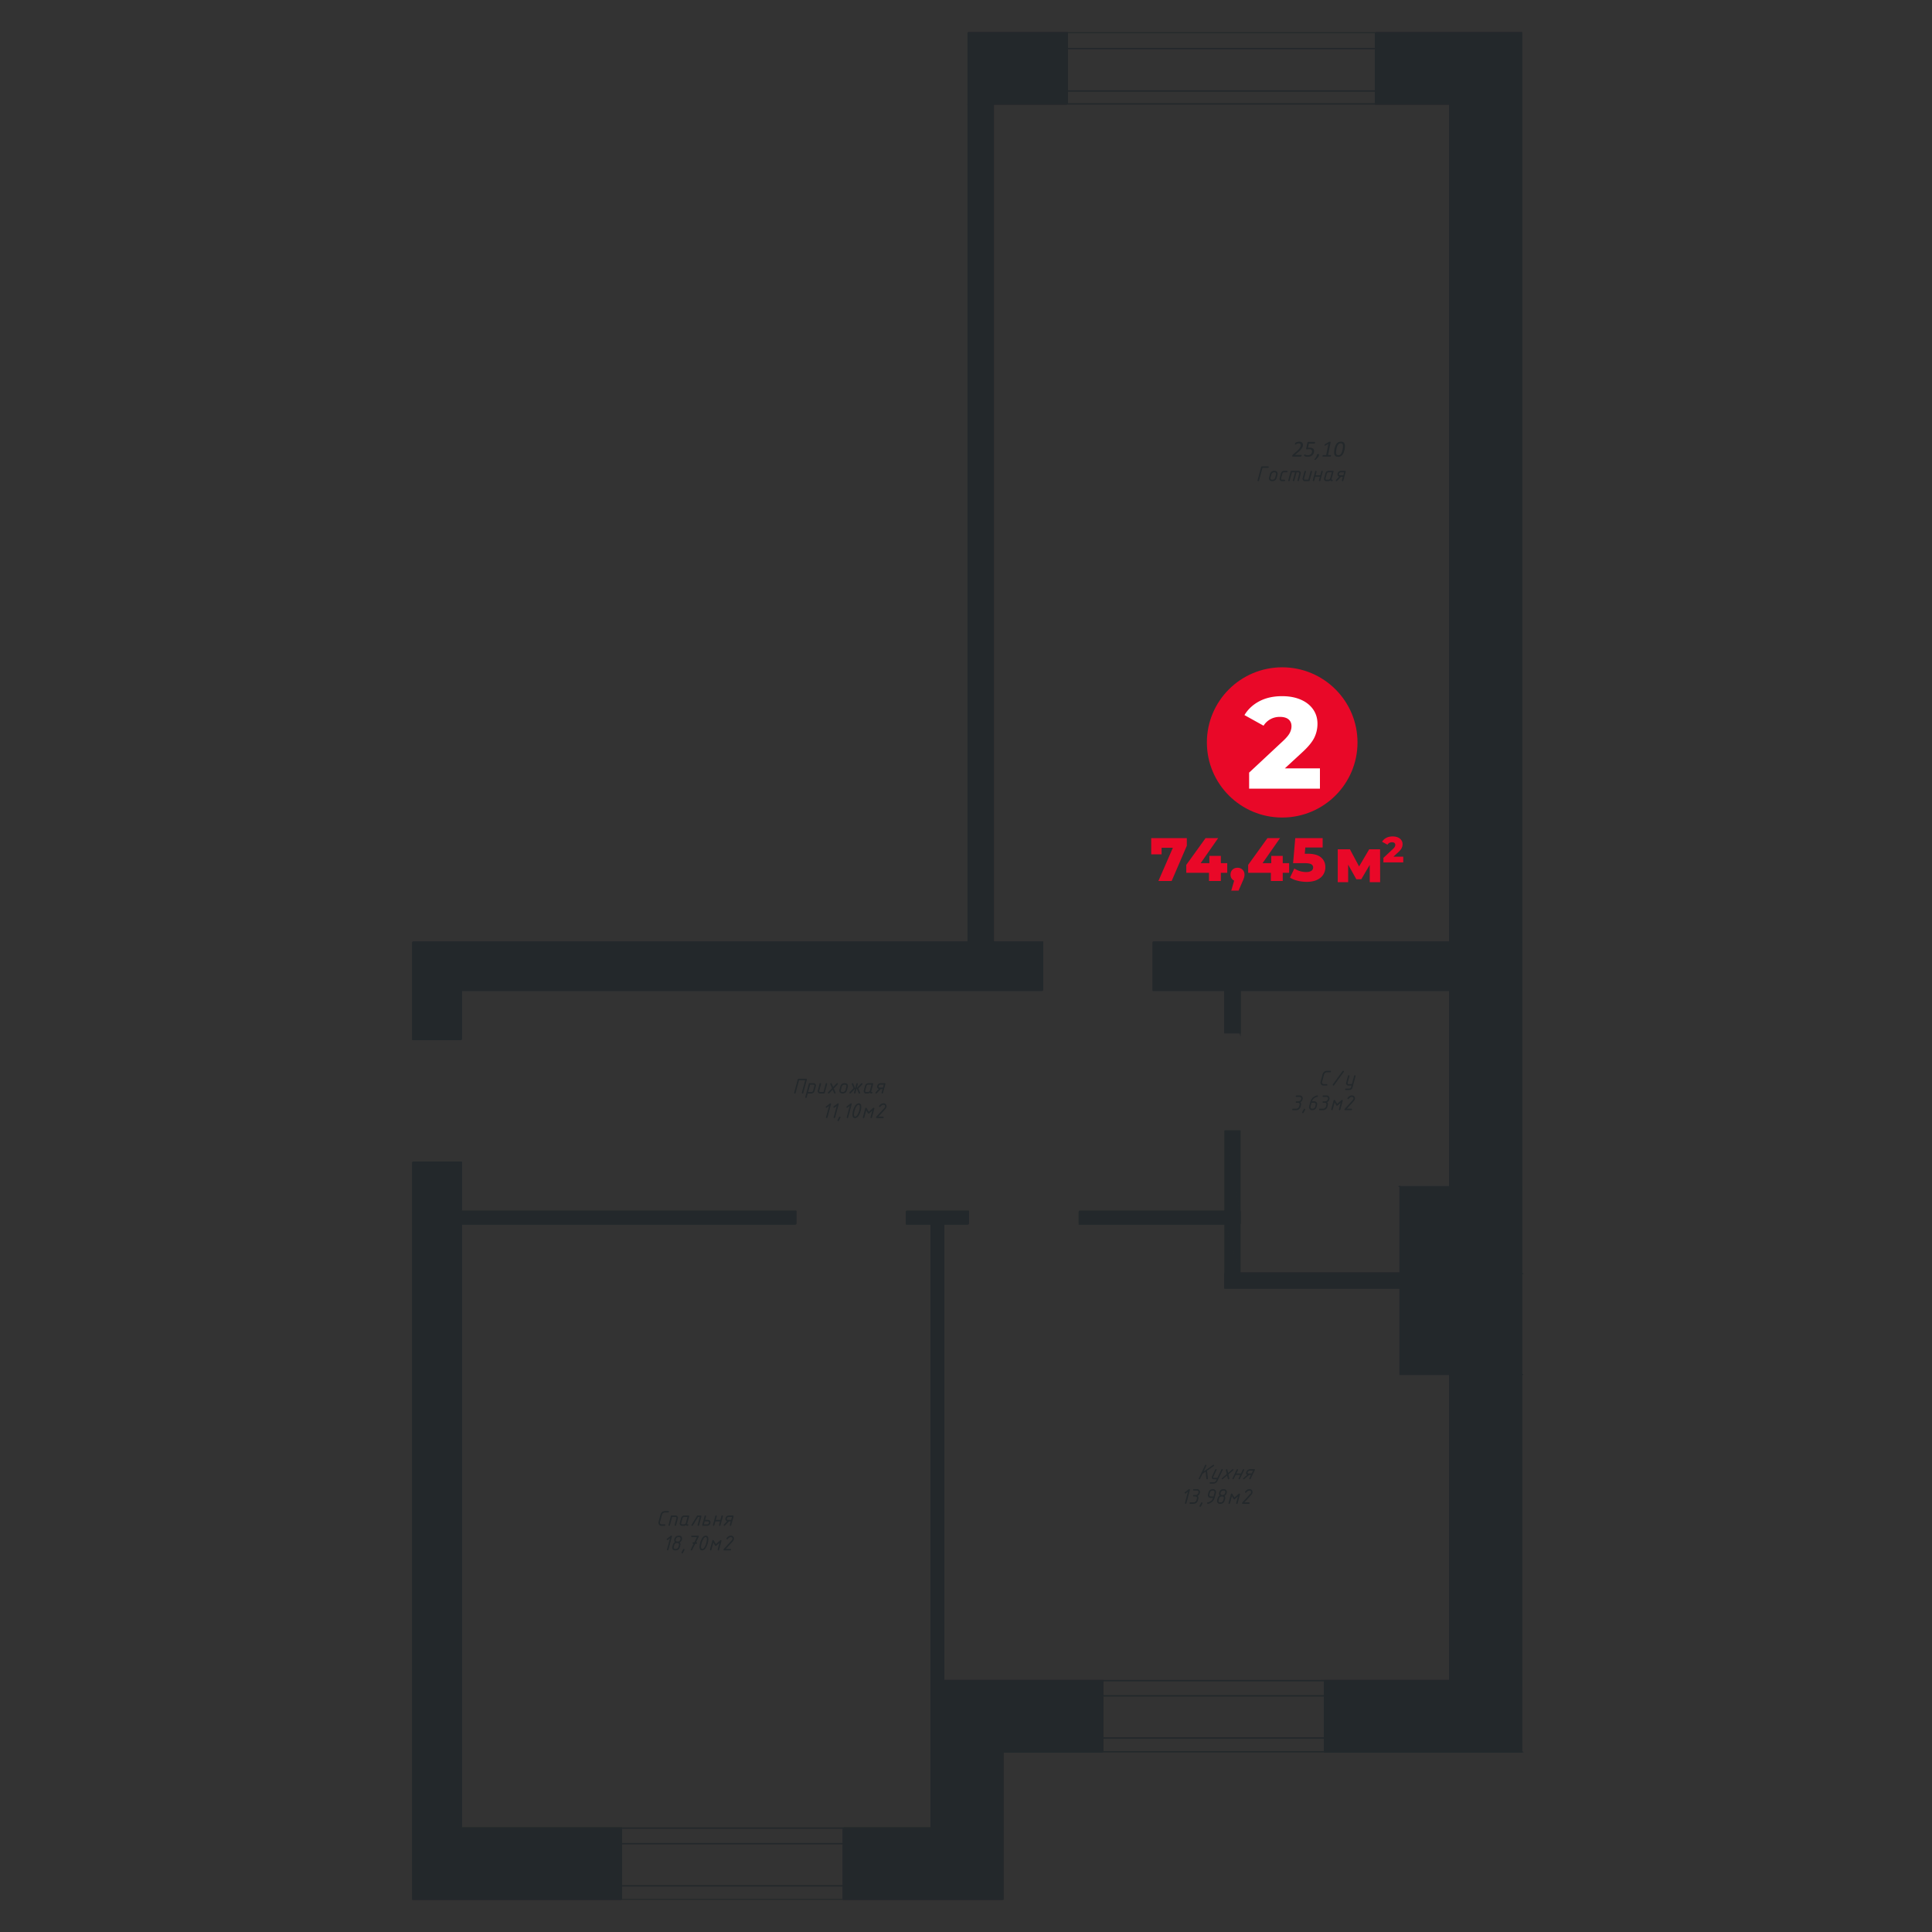 <?xml version="1.0" encoding="UTF-8"?> <svg xmlns="http://www.w3.org/2000/svg" width="300" height="300" fill="none"><rect width="100%" height="100%" fill="#333333" stroke="none"/><g clip-path="url(#a)"><path d="m150.343 5.042 15.356 11.089h-15.356V5.042Zm15.356 0h-15.356l15.356 11.089V5.042Z" fill="#23282B"></path><path d="m150.343 5.042 15.356 11.089M150.343 5.042v11.089h15.356M150.343 5.042h15.356v11.089" stroke="#23282B" stroke-width=".216" stroke-miterlimit="22.926"></path><path d="m150.343 5.04 15.356 11.09M150.343 5.04v11.09h15.356M150.343 5.04h15.356v11.09" stroke="#23282B" stroke-width=".216" stroke-miterlimit="10"></path><path d="m213.595 5.042 22.648 11.089h-22.648V5.042Zm22.648 0h-22.648l22.648 11.089V5.042Z" fill="#23282B"></path><path d="m213.595 5.042 22.648 11.089M213.595 5.042v11.089h22.648M213.595 5.042h22.648v11.089" stroke="#23282B" stroke-width=".216" stroke-miterlimit="22.926"></path><path d="m213.595 5.04 22.648 11.09M213.595 5.04v11.09h22.648M213.595 5.04h22.648v11.09" stroke="#23282B" stroke-width=".216" stroke-miterlimit="10"></path><path d="m150.343 16.132 3.873 130.169h-3.873V16.131Zm3.873 0h-3.873l3.873 130.169V16.131Z" fill="#23282B"></path><path d="m150.343 16.132 3.873 130.169m-3.873-130.17v130.17h3.873m-3.873-130.17h3.873v130.17" stroke="#23282B" stroke-width=".216" stroke-miterlimit="22.926"></path><path d="m150.343 16.132 3.873 130.169m-3.873-130.17v130.17h3.873m-3.873-130.17h3.873v130.17" stroke="#23282B" stroke-width=".216" stroke-miterlimit="10"></path><path d="M225.123 16.132 236.241 146.3h-11.118V16.131Zm11.12 0h-11.118L236.243 146.3V16.131Z" fill="#23282B"></path><path d="M225.123 16.132 236.241 146.3h-11.118V16.131Zm11.12 0h-11.118L236.243 146.3V16.131Z" stroke="#23282B" stroke-width=".216" stroke-miterlimit="22.926"></path><path d="M225.123 16.132 236.241 146.3h-11.118V16.131Zm11.12 0h-11.118L236.243 146.3V16.131Z" stroke="#23282B" stroke-width=".216" stroke-miterlimit="10"></path><path d="m179.097 146.301 57.144 7.454h-57.144v-7.454Zm57.146 0h-57.146l57.144 7.454v-7.454h.002Z" fill="#23282B"></path><path d="m179.097 146.301 57.144 7.454m-57.144-7.454v7.454h57.144m-57.144-7.454h57.146-.002v7.454" stroke="#23282B" stroke-width=".216" stroke-miterlimit="22.926"></path><path d="m179.097 146.301 57.146 7.454m-57.146-7.454v7.454h57.146m-57.146-7.454h57.146v7.454" stroke="#23282B" stroke-width=".216" stroke-miterlimit="10"></path><path d="m64.126 146.301 97.747 7.454H64.126v-7.454Zm97.747 0H64.126l97.747 7.454v-7.454Z" fill="#23282B"></path><path d="m64.126 146.301 97.747 7.454m-97.747-7.454v7.454h97.747m-97.747-7.454h97.747v7.454" stroke="#23282B" stroke-width=".216" stroke-miterlimit="22.926"></path><path d="m64.126 146.301 97.747 7.454m-97.747-7.454v7.454h97.747m-97.747-7.454h97.747v7.454" stroke="#23282B" stroke-width=".216" stroke-miterlimit="10"></path><path d="m190.218 153.755 2.324 6.59h-2.324v-6.59Zm2.322 0h-2.324l2.324 6.59v-6.59Z" fill="#23282B"></path><path d="m190.218 153.755 2.324 6.59h-2.324v-6.59Zm2.322 0h-2.324l2.324 6.59v-6.59Z" stroke="#23282B" stroke-width=".216" stroke-miterlimit="22.926"></path><path d="m190.218 153.755 2.324 6.59m-2.324-6.59v6.59h2.324m-2.324-6.59h2.324v6.59" stroke="#23282B" stroke-width=".216" stroke-miterlimit="10"></path><path d="m64.126 153.755 7.473 7.635h-7.473v-7.635Zm7.473 0h-7.473l7.473 7.635v-7.635Z" fill="#23282B"></path><path d="m64.126 153.755 7.473 7.635m-7.473-7.635v7.635h7.473m-7.473-7.635h7.473v7.635" stroke="#23282B" stroke-width=".216" stroke-miterlimit="22.926"></path><path d="m64.126 153.755 7.473 7.635m-7.473-7.635v7.635h7.473m-7.473-7.635h7.473v7.635" stroke="#23282B" stroke-width=".216" stroke-miterlimit="10"></path><path d="m225.123 153.755 11.118 30.542h-11.118v-30.542Zm11.12 0h-11.118l11.118 30.542v-30.542Z" fill="#23282B"></path><path d="m225.123 153.755 11.118 30.542h-11.118v-30.542Zm11.12 0h-11.118l11.118 30.542v-30.542Z" stroke="#23282B" stroke-width=".216" stroke-miterlimit="22.926"></path><path d="m225.123 153.755 11.118 30.542h-11.118v-30.542Zm11.12 0h-11.118l11.118 30.542v-30.542Z" stroke="#23282B" stroke-width=".216" stroke-miterlimit="10"></path><path d="m190.218 175.616 2.324 12.499h-2.324v-12.499Zm2.322 0h-2.324l2.324 12.499v-12.499ZM64.126 180.479l7.473 7.635h-7.473v-7.635Zm7.473 0h-7.473l7.473 7.635v-7.635Z" fill="#23282B"></path><path d="m64.126 180.479 7.473 7.635m-7.473-7.635v7.635h7.473m-7.473-7.635h7.473v7.635" stroke="#23282B" stroke-width=".216" stroke-miterlimit="22.926"></path><path d="m64.126 180.479 7.473 7.635m-7.473-7.635v7.635h7.473m-7.473-7.635h7.473v7.635" stroke="#23282B" stroke-width=".216" stroke-miterlimit="10"></path><path d="m140.773 188.115 9.57 1.909h-9.57v-1.909Zm9.57 0h-9.57l9.57 1.909v-1.909Z" fill="#23282B"></path><path d="m140.773 188.115 9.57 1.909m-9.57-1.909v1.909h9.57m-9.57-1.909h9.57v1.909" stroke="#23282B" stroke-width=".216" stroke-miterlimit="22.926"></path><path d="m140.773 188.115 9.57 1.909m-9.57-1.909v1.909h9.57m-9.57-1.909h9.57v1.909" stroke="#23282B" stroke-width=".216" stroke-miterlimit="10"></path><path d="m167.614 188.115 24.926 1.909h-24.926v-1.909Zm24.926 0h-24.926l24.926 1.909v-1.909Z" fill="#23282B"></path><path d="m167.614 188.115 24.926 1.909m-24.926-1.909v1.909h24.926m-24.926-1.909h24.926v1.909" stroke="#23282B" stroke-width=".216" stroke-miterlimit="22.926"></path><path d="m167.614 188.115 24.926 1.909m-24.926-1.909v1.909h24.926m-24.926-1.909h24.928-.002v1.909" stroke="#23282B" stroke-width=".216" stroke-miterlimit="10"></path><path d="m64.126 188.115 59.423 1.909H64.126v-1.909Zm59.423 0H64.126l59.423 1.909v-1.909Z" fill="#23282B"></path><path d="m64.126 188.115 59.423 1.909m-59.423-1.909v1.909h59.423m-59.423-1.909h59.423v1.909" stroke="#23282B" stroke-width=".216" stroke-miterlimit="22.926"></path><path d="m64.126 188.115 59.423 1.909m-59.423-1.909v1.909h59.423m-59.423-1.909h59.423v1.909" stroke="#23282B" stroke-width=".216" stroke-miterlimit="10"></path><path d="m217.421 184.297 18.82 13.407h-18.82v-13.407Zm18.822 0h-18.82l18.82 13.407v-13.407Z" fill="#23282B"></path><path d="m217.421 184.297 18.82 13.407h-18.82v-13.407Zm18.822 0h-18.82l18.82 13.407v-13.407Z" stroke="#23282B" stroke-width=".216" stroke-miterlimit="22.926"></path><path d="m217.421 184.297 18.82 13.407h-18.82v-13.407Zm18.822 0h-18.82l18.82 13.407v-13.407Z" stroke="#23282B" stroke-width=".216" stroke-miterlimit="10"></path><path d="m190.218 190.024 2.324 7.682h-2.324v-7.682Zm2.322 0h-2.324l2.324 7.682v-7.682Z" fill="#23282B"></path><path d="m190.218 197.704 46.025 2.272h-46.025v-2.272Zm46.025 0h-46.025l46.025 2.272v-2.272Z" fill="#23282B"></path><path d="m190.218 197.704 46.025 2.272m-46.025-2.272v2.272h46.025m-46.025-2.272h46.025v2.272" stroke="#23282B" stroke-width=".216" stroke-miterlimit="22.926"></path><path d="m190.218 197.704 46.025 2.272m-46.025-2.272v2.272h46.025m-46.025-2.272h46.025v2.272" stroke="#23282B" stroke-width=".216" stroke-miterlimit="10"></path><path d="m217.421 199.978 18.82 13.407h-18.82v-13.407Zm18.822 0h-18.82l18.82 13.407v-13.407Z" fill="#23282B"></path><path d="m217.421 199.978 18.82 13.407h-18.82v-13.407Zm18.822 0h-18.82l18.82 13.407v-13.407Z" stroke="#23282B" stroke-width=".216" stroke-miterlimit="22.926"></path><path d="m217.421 199.978 18.82 13.407h-18.82v-13.407Zm18.822 0h-18.82l18.82 13.407v-13.407Z" stroke="#23282B" stroke-width=".216" stroke-miterlimit="10"></path><path d="m225.123 213.385 11.118 47.586h-11.118v-47.586Zm11.12 0h-11.118l11.118 47.586v-47.586Z" fill="#23282B"></path><path d="m225.123 213.385 11.118 47.586h-11.118v-47.586Zm11.12 0h-11.118l11.118 47.586v-47.586Z" stroke="#23282B" stroke-width=".216" stroke-miterlimit="22.926"></path><path d="m225.123 213.385 11.118 47.586h-11.118v-47.586Zm11.12 0h-11.118l11.118 47.586v-47.586Z" stroke="#23282B" stroke-width=".216" stroke-miterlimit="10"></path><path d="m144.602 190.024 1.914 70.949h-1.914v-70.949Zm1.912 0H144.6l1.914 70.949v-70.949Z" fill="#23282B"></path><path d="m144.602 190.024 1.914 70.949h-1.914v-70.949Zm1.912 0H144.6l1.914 70.949v-70.949Z" stroke="#23282B" stroke-width=".216" stroke-miterlimit="22.926"></path><path d="m144.602 190.022 1.914 70.949m-1.914-70.949v70.949h1.914m-1.914-70.949h1.914v70.949" stroke="#23282B" stroke-width=".216" stroke-miterlimit="10"></path><path d="m205.709 260.971 30.532 11.044h-30.532v-11.044Zm30.534 0h-30.532l30.532 11.044v-11.044Z" fill="#23282B"></path><path d="m205.709 260.971 30.532 11.044h-30.532v-11.044Zm30.534 0h-30.532l30.532 11.044v-11.044Z" stroke="#23282B" stroke-width=".216" stroke-miterlimit="22.926"></path><path d="m205.711 260.971 30.532 11.044m-30.532-11.044v11.044h30.532m-30.532-11.044h30.532v11.044" stroke="#23282B" stroke-width=".216" stroke-miterlimit="10"></path><path d="m144.602 260.971 26.612 11.044h-26.612v-11.044Zm26.612 0h-26.612l26.612 11.044v-11.044Z" fill="#23282B"></path><path d="m144.602 260.971 26.612 11.044m-26.612-11.044v11.044h26.612m-26.612-11.044h26.612v11.044" stroke="#23282B" stroke-width=".216" stroke-miterlimit="22.926"></path><path d="m144.602 260.971 26.612 11.044m-26.612-11.044v11.044h26.612m-26.612-11.044h26.612v11.044" stroke="#23282B" stroke-width=".216" stroke-miterlimit="10"></path><path d="m144.602 272.016 11.118 11.862h-11.118v-11.862Zm11.118 0h-11.118l11.118 11.862v-11.862Z" fill="#23282B"></path><path d="m144.602 272.016 11.118 11.862m-11.118-11.862v11.862h11.118m-11.118-11.862h11.118v11.862" stroke="#23282B" stroke-width=".216" stroke-miterlimit="22.926"></path><path d="m144.602 272.016 11.118 11.862m-11.118-11.862v11.862h11.118m-11.118-11.862h11.118v11.862" stroke="#23282B" stroke-width=".216" stroke-miterlimit="10"></path><path d="m64.126 190.024 7.473 93.856h-7.473v-93.856Zm7.473 0h-7.473l7.473 93.856v-93.856Z" fill="#23282B"></path><path d="m64.126 190.024 7.473 93.856m-7.473-93.856v93.856h7.473m-7.473-93.856h7.473v93.856" stroke="#23282B" stroke-width=".216" stroke-miterlimit="22.926"></path><path d="m64.126 190.022 7.473 93.856m-7.473-93.856v93.856h7.473m-7.473-93.856h7.473v93.856" stroke="#23282B" stroke-width=".216" stroke-miterlimit="10"></path><path d="m130.976 283.878 24.744 11.089h-24.744v-11.089Zm24.744 0h-24.744l24.744 11.089v-11.089Z" fill="#23282B"></path><path d="m130.976 283.878 24.744 11.089m-24.744-11.089v11.089h24.744m-24.744-11.089h24.744v11.089" stroke="#23282B" stroke-width=".216" stroke-miterlimit="22.926"></path><path d="m130.976 283.878 24.744 11.089m-24.744-11.089v11.089h24.744m-24.744-11.089h24.744v11.089" stroke="#23282B" stroke-width=".216" stroke-miterlimit="10"></path><path d="m64.126 283.878 32.355 11.089H64.126v-11.089Zm32.353 0H64.126l32.355 11.089v-11.089h-.002Z" fill="#23282B"></path><path d="m64.126 283.878 32.355 11.089m-32.355-11.089v11.089H96.48m-32.355-11.089H96.48v11.089" stroke="#23282B" stroke-width=".216" stroke-miterlimit="22.926"></path><path d="m64.126 283.878 32.355 11.089m-32.355-11.089v11.089H96.48m-32.355-11.089H96.48v11.089" stroke="#23282B" stroke-width=".216" stroke-miterlimit="10"></path><path d="M193.884 228.803h.475l.217-.449h-.478c-.154 0-.27.075-.348.225a.307.307 0 0 0-.027.081c-.019.095.035.143.161.143Zm.091.224-.757.64a.133.133 0 0 1-.088.035c-.076 0-.107-.037-.095-.11a.131.131 0 0 1 .05-.081l.588-.5a.262.262 0 0 1-.161-.129.311.311 0 0 1-.027-.212.514.514 0 0 1 .029-.093.842.842 0 0 1 .275-.347.745.745 0 0 1 .416-.102h.564c.031 0 .054.012.074.033a.084.084 0 0 1 .019.077.182.182 0 0 1-.012.035l-.643 1.346c-.028.056-.07.083-.126.083-.077 0-.106-.037-.093-.11a.108.108 0 0 1 .01-.033l.253-.532h-.276Zm-1.389 0h-.713l-.283.59c-.027.056-.069.083-.127.083a.097.097 0 0 1-.074-.033.09.09 0 0 1-.021-.075.182.182 0 0 1 .012-.035l.642-1.346c.027-.056.067-.083.125-.083.031 0 .056.012.076.033a.087.087 0 0 1 .019.079.117.117 0 0 1-.01.033l-.253.532h.715l.283-.59c.027-.056.067-.083.125-.083.078 0 .109.037.093.11a.17.17 0 0 1-.009.033l-.642 1.346c-.027.056-.07.083-.128.083a.093.093 0 0 1-.073-.033.081.081 0 0 1-.022-.075.182.182 0 0 1 .012-.035l.253-.534Zm-1.837-.087.139.604c.004.013.002.029 0 .048-.015.073-.059.11-.135.11-.05 0-.081-.023-.093-.068l-.118-.517-.651.55a.14.14 0 0 1-.093.035c-.075 0-.106-.039-.091-.114a.13.13 0 0 1 .046-.075l.735-.621-.139-.606a.082.082 0 0 1 0-.044.142.142 0 0 1 .137-.112c.051 0 .08.023.091.068l.12.518.654-.551a.144.144 0 0 1 .087-.037c.077 0 .108.037.094.11a.131.131 0 0 1-.048.081l-.735.621Zm-1.926.989.109-.227h-.476a.286.286 0 0 1-.236-.106.29.29 0 0 1-.056-.253.37.37 0 0 1 .031-.092l.497-1.042c.027-.056.068-.083.126-.083.077 0 .108.037.092.11a.11.11 0 0 1-.009.033l-.468.982a.36.36 0 0 0-.029.081c-.02.094.033.142.156.142h.478l.605-1.265c.027-.056.068-.083.128-.083.077 0 .108.037.093.11a.108.108 0 0 1-.01.033l-.791 1.655c-.1.21-.232.345-.394.403a.86.86 0 0 1-.294.046h-.449c-.077 0-.106-.037-.093-.112.016-.075.062-.112.138-.112h.504a.353.353 0 0 0 .348-.22Zm-1.62-1.4-.487.338-.36.752c-.027.056-.069.083-.126.083a.095.095 0 0 1-.073-.033.082.082 0 0 1-.019-.075.17.17 0 0 1 .011-.035l.967-2.021c.027-.056.068-.083.126-.083.077 0 .106.037.093.11a.117.117 0 0 1-.01.033l-.427.895 1.456-1.013a.142.142 0 0 1 .079-.027c.077 0 .108.037.093.112a.14.14 0 0 1-.06.087l-1.035.719.13 1.184c.002.012 0 .023-.002.037-.016.073-.06.11-.137.11-.057 0-.089-.027-.093-.081l-.126-1.092ZM189.985 231.455c-.237 0-.386.114-.446.343a.485.485 0 0 0-.02.13c0 .142.095.216.283.216.239 0 .39-.114.448-.344a.478.478 0 0 0 .02-.129c.002-.145-.093-.216-.285-.216Zm-.239.918c-.238 0-.389.114-.451.343l-.062.23a.474.474 0 0 0-.019.129c0 .143.095.216.286.216.236 0 .385-.114.449-.343l.062-.23a.469.469 0 0 0 .019-.129c-.002-.145-.097-.216-.284-.216Zm.4-.083a.418.418 0 0 1 .116.303.497.497 0 0 1-.016.125l-.061.23c-.057.206-.144.353-.262.441-.116.089-.28.132-.489.132a.452.452 0 0 1-.328-.128.43.43 0 0 1-.13-.32c0-.044.006-.087.016-.125l.061-.23c.068-.247.182-.409.345-.488a.427.427 0 0 1-.115-.304.47.47 0 0 1 .016-.126c.058-.204.145-.351.259-.439.114-.089.278-.133.487-.133.132 0 .242.042.329.125.087.083.13.191.13.324a.474.474 0 0 1-.016.125c-.066.241-.182.405-.342.488Zm-1.762-1.064c.118 0 .223.05.314.15.09.1.137.208.137.328a.357.357 0 0 1-.012.092l-.185.693c-.149.557-.499.9-1.048 1.028a.18.18 0 0 1-.029.004.115.115 0 0 1-.082-.035.11.11 0 0 1-.034-.079c0-.066.025-.102.077-.108a.986.986 0 0 0 .392-.143.975.975 0 0 0 .443-.552h-.342a.453.453 0 0 1-.329-.127.43.43 0 0 1-.129-.32c0-.044.006-.087.015-.125l.062-.23c.037-.137.087-.247.149-.332.124-.163.323-.244.601-.244Zm-.06.229c-.237 0-.388.114-.45.343l-.062.23a.438.438 0 0 0-.019.129c0 .143.094.216.286.216h.358l.152-.573a.31.31 0 0 0 .014-.085.242.242 0 0 0-.079-.187.291.291 0 0 0-.2-.073Zm-1.817 1.898a.103.103 0 0 1 .098-.062c.031 0 .058.012.084.035.023.023.034.05.034.083a.105.105 0 0 1-.013.054l-.242.459a.106.106 0 0 1-.097.059c-.079 0-.119-.036-.119-.113a.1.1 0 0 1 .013-.054l.242-.461Zm-.553-1.069c.095.043.143.143.143.301a.517.517 0 0 1-.017.131l-.062.23c-.068.254-.203.424-.404.509a.891.891 0 0 1-.347.064h-.444c-.078 0-.114-.039-.114-.114 0-.077.038-.114.114-.114h.504a.46.46 0 0 0 .283-.1.448.448 0 0 0 .17-.245l.062-.23a.493.493 0 0 0 .019-.131c0-.143-.095-.214-.284-.214h-.207c-.077 0-.114-.038-.114-.114 0-.077.038-.113.114-.113h.271a.46.46 0 0 0 .357-.17.411.411 0 0 0 .107-.276c0-.162-.093-.241-.279-.241h-.446c-.078 0-.115-.039-.115-.114 0-.077.039-.114.115-.114h.508c.178 0 .311.08.395.24a.47.47 0 0 1 .044.333c-.068.247-.191.409-.373.482Zm-1.491-.646-.329.253a.118.118 0 0 1-.162-.019.104.104 0 0 1-.021-.087.113.113 0 0 1 .044-.077l.6-.457a.111.111 0 0 1 .067-.025c.078 0 .114.038.114.113a.134.134 0 0 1-.004.033l-.555 2.062c-.015.056-.052.085-.11.085a.111.111 0 0 1-.081-.035.106.106 0 0 1-.035-.077c0-.01.002-.021.006-.035l.466-1.734ZM192.226 232.367l-.483.428a.125.125 0 0 1-.085.037c-.043 0-.074-.019-.097-.058l-.272-.457-.302 1.117c-.015.056-.052.085-.11.085a.111.111 0 0 1-.081-.035.102.102 0 0 1-.029-.112l.369-1.375c.015-.056.052-.085.11-.085.045 0 .077.017.099.054l.342.571.673-.594a.113.113 0 0 1 .077-.029c.078 0 .114.037.114.114a.141.141 0 0 1-.004.033l-.369 1.375c-.015.056-.052.084-.11.084a.11.11 0 0 1-.081-.034.102.102 0 0 1-.029-.112l.268-1.007ZM193.522 231.758a.104.104 0 0 1-.085.042.11.11 0 0 1-.081-.034.114.114 0 0 1-.035-.079c0-.027.01-.053.027-.076a1.24 1.24 0 0 1 .296-.281.749.749 0 0 1 .392-.102.43.43 0 0 1 .393.221c.043.07.062.147.062.232 0 .156-.068.31-.205.461l-1.05 1.149h.69c.078 0 .114.039.114.114 0 .077-.038.114-.114.114h-.951c-.077 0-.114-.039-.114-.114 0-.031.01-.056.029-.079l1.232-1.346c.094-.103.141-.201.141-.295 0-.153-.097-.23-.288-.23-.089 0-.194.052-.316.158a1.17 1.17 0 0 0-.137.145ZM208.105 73.8h.476l.126-.46h-.478c-.155 0-.255.078-.304.23a.282.282 0 0 0-.009.083c0 .097.062.147.189.147Zm.138.227-.627.654a.105.105 0 0 1-.081.035c-.076 0-.114-.037-.116-.112a.103.103 0 0 1 .033-.083l.487-.509a.365.365 0 0 1-.249-.444c.044-.165.114-.283.203-.352.09-.07.222-.105.394-.105h.565c.031 0 .058.012.081.033a.105.105 0 0 1 .029.114l-.371 1.375c-.016.056-.053.085-.111.085-.077 0-.114-.039-.114-.114 0-.013.002-.025.004-.033l.147-.542h-.274v-.002Zm-2.288.689a.349.349 0 0 1-.257-.106.344.344 0 0 1-.106-.255c0-.035.003-.067.011-.096l.186-.689c.044-.165.114-.283.209-.354.091-.07.222-.105.39-.105h.596c.033 0 .058.012.075.033.018.021.021.05.014.081l-.31 1.148a.083.083 0 0 0-.005.03c0 .056.03.083.092.083.078 0 .107.039.089.114-.019.077-.067.114-.149.114-.125 0-.205-.044-.237-.131-.068.087-.188.13-.36.13h-.238v.003Zm.062-.23h.238c.06 0 .122-.023.183-.071a.309.309 0 0 0 .118-.158l.246-.918h-.476c-.16 0-.261.077-.301.23l-.184.688a.328.328 0 0 0-.012.08c0 .101.062.15.188.15Zm-1.069-.459h-.714l-.162.604c-.016.056-.052.085-.112.085a.115.115 0 0 1-.082-.035.106.106 0 0 1-.034-.077c0-.01.002-.021.005-.035l.37-1.375c.015-.056.052-.085.11-.085.031 0 .058.012.081.033a.106.106 0 0 1 .035.081.134.134 0 0 1-.004.033l-.147.542h.716l.162-.604c.015-.056.052-.085.11-.085.078 0 .114.037.114.114a.134.134 0 0 1-.004.033l-.369 1.375c-.015.056-.052.085-.11.085a.11.11 0 0 1-.081-.035.103.103 0 0 1-.029-.112l.145-.542Zm-1.441-.83c.016-.057.052-.086.11-.086.078 0 .114.037.114.114a.142.142 0 0 1-.003.033l-.364 1.344c-.021.077-.071.114-.149.114h-.593a.353.353 0 0 1-.258-.108.37.37 0 0 1-.094-.351l.286-1.06c.015-.057.052-.086.11-.086.077 0 .114.037.114.114a.134.134 0 0 1-.004.033l-.269 1a.378.378 0 0 0-.011.084c0 .098.062.146.186.146h.477l.348-1.292Zm-3.097.001c.015-.058.052-.087.112-.087h1.102a.34.34 0 0 1 .317.183.368.368 0 0 1 .046.184c0 .03-.004.062-.011.092l-.286 1.061c-.016.056-.053.085-.111.085a.11.11 0 0 1-.081-.035.107.107 0 0 1-.035-.077c0-.01.002-.021.006-.035l.269-1a.333.333 0 0 0 .012-.085c0-.097-.062-.145-.186-.145h-.238l-.348 1.29c-.015.056-.052.085-.11.085a.11.11 0 0 1-.081-.035.103.103 0 0 1-.029-.112l.332-1.23h-.477l-.348 1.29c-.016.056-.053.085-.111.085a.11.11 0 0 1-.081-.035.107.107 0 0 1-.035-.077c0-.01.002-.021.006-.035l.366-1.367Zm-.971 1.518h-.389a.353.353 0 0 1-.257-.108.353.353 0 0 1-.106-.257c0-.032.004-.063.011-.094l.186-.689c.044-.165.114-.283.209-.355.091-.069.222-.104.39-.104h.327c.077 0 .114.039.114.114 0 .077-.038.114-.114.114h-.389c-.16 0-.261.077-.301.23l-.184.688a.286.286 0 0 0-.013.073c0 .104.061.156.187.156h.327c.077 0 .114.039.114.114 0 .075-.037.118-.112.118Zm-1.425-.573.122-.459a.496.496 0 0 0 .019-.13c0-.142-.095-.215-.282-.215-.238 0-.389.114-.451.343l-.124.46a.496.496 0 0 0-.019.128c0 .143.095.216.282.216.24 0 .391-.113.453-.343Zm-.952 0 .122-.459c.054-.204.14-.35.256-.44.116-.088.28-.133.495-.133.127 0 .235.043.322.13a.433.433 0 0 1 .132.318.513.513 0 0 1-.016.125l-.121.46a1.005 1.005 0 0 1-.151.329c-.12.162-.319.243-.6.243a.442.442 0 0 1-.454-.447.46.46 0 0 1 .015-.126Zm-1.03-1.49-.534 1.978c-.015.056-.052.085-.11.085a.11.11 0 0 1-.081-.035.107.107 0 0 1-.035-.077c0-.01.002-.021.006-.035l.547-2.032c.019-.078.07-.114.151-.114h.918c.078 0 .114.038.114.114 0 .077-.038.113-.114.113h-.862v.002ZM136.626 168.88h.476l.125-.459h-.477c-.155 0-.256.077-.304.229a.255.255 0 0 0-.01.083c0 .099.062.147.19.147Zm.137.229-.626.654a.109.109 0 0 1-.082.035c-.075 0-.114-.037-.116-.112a.106.106 0 0 1 .033-.083l.488-.509a.352.352 0 0 1-.188-.131.372.372 0 0 1-.062-.313c.045-.165.114-.283.203-.352.091-.07.223-.107.395-.107h.564c.031 0 .058.012.081.033a.103.103 0 0 1 .031.114l-.371 1.375c-.015.056-.052.085-.11.085-.077 0-.114-.039-.114-.114 0-.013.002-.025.004-.033l.147-.542h-.277Zm-2.287.689a.349.349 0 0 1-.257-.106.366.366 0 0 1-.095-.351l.185-.689c.045-.165.114-.283.209-.354.091-.07.223-.105.391-.105h.595c.033 0 .058.012.076.033.017.021.021.05.013.081l-.309 1.148a.08.08 0 0 0-.006.03c0 .056.031.083.093.083.077 0 .106.039.089.114-.019.077-.068.114-.149.114-.126 0-.205-.044-.238-.131-.068.087-.187.131-.359.131h-.238v.002Zm.062-.23h.237c.06 0 .122-.023.184-.071a.307.307 0 0 0 .118-.158l.246-.918h-.476c-.161 0-.261.077-.302.229l-.183.689a.33.33 0 0 0-.012.081c0 .1.062.148.188.148Zm-1.514-.57-.192.715c-.015.056-.052.085-.11.085a.111.111 0 0 1-.081-.035.102.102 0 0 1-.029-.112l.16-.596-.679.708a.113.113 0 0 1-.083.035.118.118 0 0 1-.081-.033.104.104 0 0 1-.035-.079c0-.031.012-.058.033-.081l.607-.634-.261-.618a.123.123 0 0 1-.009-.044c0-.077.036-.114.114-.114.05 0 .087.023.106.07l.308.725.189-.71c.015-.056.052-.085.11-.085.078 0 .114.037.114.114 0 .014-.002.023-.004.033l-.16.6.683-.71a.11.11 0 0 1 .085-.035c.075 0 .114.037.114.112 0 .033-.012.06-.033.083l-.607.634.261.618a.128.128 0 0 1 .009.044c0 .077-.038.116-.114.116a.104.104 0 0 1-.104-.07l-.311-.736Zm-1.727.227.122-.459a.497.497 0 0 0 .019-.129c0-.143-.095-.216-.282-.216-.238 0-.389.114-.449.343l-.124.459a.497.497 0 0 0-.019.129c0 .145.095.216.282.216.238 0 .389-.113.451-.343Zm-.951 0 .121-.459c.054-.204.14-.351.256-.44.116-.088.28-.133.495-.133.127 0 .235.043.322.13a.43.43 0 0 1 .132.318.563.563 0 0 1-.015.125l-.122.459a1.009 1.009 0 0 1-.151.33c-.12.162-.319.243-.6.243a.441.441 0 0 1-.322-.129.435.435 0 0 1-.132-.319c0-.044.006-.086.016-.125Zm-.876-.204.261.617a.141.141 0 0 1 .009.048c0 .073-.038.112-.114.112a.106.106 0 0 1-.106-.07l-.222-.526-.54.561a.117.117 0 0 1-.085.035c-.075 0-.114-.039-.114-.116a.11.11 0 0 1 .031-.077l.609-.634-.263-.619a.114.114 0 0 1-.01-.045c0-.031.012-.058.033-.081a.108.108 0 0 1 .081-.035c.051 0 .085.024.105.07l.224.53.541-.563a.109.109 0 0 1 .08-.037c.077 0 .116.037.116.112 0 .033-.01.062-.031.083l-.605.635Zm-1.251-.743c.015-.056.052-.085.11-.085.077 0 .114.037.114.114a.134.134 0 0 1-.004.033l-.364 1.344c-.021.077-.071.114-.148.114h-.594a.35.35 0 0 1-.257-.108.349.349 0 0 1-.107-.257c0-.032.004-.063.012-.094l.286-1.061c.016-.056.052-.085.11-.085.078 0 .115.037.115.114a.134.134 0 0 1-.004.033l-.269 1.001a.332.332 0 0 0-.012.083c0 .096.062.146.186.146h.478l.348-1.292Zm-2.421.145-.31 1.147h.478c.16 0 .261-.077.302-.229l.183-.689a.326.326 0 0 0 .012-.083c0-.096-.062-.146-.186-.146h-.479Zm-.201-.143c.015-.058.052-.087.112-.087h.626c.101 0 .188.035.257.106a.353.353 0 0 1 .107.259.361.361 0 0 1-.012.094l-.185.689c-.045.164-.115.281-.209.353a.646.646 0 0 1-.393.106h-.475l-.163.603c-.015.056-.052.085-.11.085a.11.11 0 0 1-.081-.034.106.106 0 0 1-.035-.078c0-.009.002-.021.006-.034l.555-2.062Zm-.567-.546h-.953l-.534 1.979c-.015.056-.052.085-.11.085a.111.111 0 0 1-.081-.035.106.106 0 0 1-.035-.077c0-.01.002-.021.006-.035l.555-2.061c.015-.056.052-.085.11-.085h1.189c.077 0 .114.038.114.114a.125.125 0 0 1-.004.032l-.553 2.062c-.015.056-.052.085-.11.085a.111.111 0 0 1-.081-.035.106.106 0 0 1-.035-.077c0-.01.002-.021.006-.035l.516-1.917ZM133.447 173.033c-.182.389-.416.584-.7.584-.249 0-.375-.185-.375-.555 0-.353.097-.737.29-1.152.182-.389.416-.586.7-.586.249 0 .375.185.375.558.002.354-.095.738-.29 1.151Zm-.035-.563c.064-.237.097-.434.097-.588 0-.22-.068-.33-.205-.33-.149 0-.304.175-.462.526a2.581 2.581 0 0 0-.143.392 2.362 2.362 0 0 0-.097.588c0 .22.068.33.205.33.149 0 .304-.176.46-.527.066-.144.114-.274.145-.391Zm-1.467-.735-.329.253a.118.118 0 0 1-.085.023.115.115 0 0 1-.077-.043.102.102 0 0 1-.022-.086.123.123 0 0 1 .045-.078l.599-.457a.121.121 0 0 1 .068-.025c.077 0 .114.039.114.114a.134.134 0 0 1-.004.033l-.555 2.061c-.015.056-.052.085-.11.085a.11.11 0 0 1-.081-.034.11.11 0 0 1-.035-.078c0-.009.002-.021.006-.034l.466-1.734Zm-1.648 1.714a.103.103 0 0 1 .099-.061.118.118 0 0 1 .118.117c0 .02-.004.037-.014.054l-.241.459a.108.108 0 0 1-.099.06c-.079 0-.12-.038-.12-.114 0-.019.004-.036.014-.054l.243-.461Zm-.375-1.714-.329.253a.117.117 0 0 1-.162-.02.102.102 0 0 1-.021-.086.122.122 0 0 1 .044-.078l.6-.457a.118.118 0 0 1 .067-.025c.078 0 .114.039.114.114 0 .014-.002.025-.003.033l-.555 2.061c-.016.056-.053.085-.111.085a.11.11 0 0 1-.081-.034.11.11 0 0 1-.035-.078c0-.009.002-.021.006-.034l.466-1.734Zm-1.191 0-.329.253a.118.118 0 0 1-.085.023.115.115 0 0 1-.077-.043.102.102 0 0 1-.021-.086.122.122 0 0 1 .044-.078l.6-.457a.118.118 0 0 1 .067-.025c.078 0 .114.039.114.114a.134.134 0 0 1-.004.033l-.554 2.061c-.016.056-.053.085-.111.085a.11.11 0 0 1-.081-.034.11.11 0 0 1-.035-.078c0-.009.002-.021.006-.034l.466-1.734ZM135.446 172.464l-.483.428a.125.125 0 0 1-.085.037c-.043 0-.074-.02-.097-.058l-.272-.457-.302 1.116c-.016.056-.052.085-.11.085a.11.11 0 0 1-.081-.034.106.106 0 0 1-.035-.078c0-.009.002-.021.006-.034l.369-1.375c.015-.056.052-.085.11-.085.045 0 .077.017.099.054l.342.569.673-.594a.109.109 0 0 1 .077-.029c.077 0 .114.036.114.114a.125.125 0 0 1-.004.032l-.369 1.375c-.015.056-.052.085-.11.085a.11.11 0 0 1-.081-.034.106.106 0 0 1-.035-.078c0-.009.002-.021.006-.034l.268-1.005ZM136.695 171.854a.104.104 0 0 1-.085.042.111.111 0 0 1-.081-.035.11.11 0 0 1-.035-.079c0-.027.01-.052.027-.075.103-.129.202-.224.296-.282a.76.76 0 0 1 .393-.102.43.43 0 0 1 .392.222.428.428 0 0 1 .062.231c0 .157-.067.311-.205.461l-1.05 1.15h.691c.077 0 .114.038.114.114 0 .077-.039.113-.114.113h-.952c-.077 0-.114-.038-.114-.113 0-.031.01-.056.029-.08l1.232-1.346c.095-.102.141-.202.141-.295 0-.152-.097-.229-.288-.229-.089 0-.193.052-.315.158a1.05 1.05 0 0 0-.138.145ZM206.002 168.342c.077 0 .114.038.114.114 0 .077-.039.113-.114.113h-.507c-.164 0-.294-.084-.389-.254a.46.46 0 0 1-.062-.228c0-.031.004-.061.012-.092l.307-1.148c.103-.382.352-.573.751-.573h.443c.077 0 .114.039.114.114 0 .077-.039.114-.114.114h-.505a.457.457 0 0 0-.356.17.44.44 0 0 0-.095.173l-.309 1.148a.334.334 0 0 0-.012.085c0 .077.027.14.08.187a.279.279 0 0 0 .197.071h.445v.006ZM206.943 168.456c0-.027.006-.051.019-.068l1.509-2.063a.104.104 0 0 1 .091-.047c.077 0 .116.039.116.114a.11.11 0 0 1-.024.068l-1.508 2.063a.108.108 0 0 1-.091.046c-.075.002-.112-.036-.112-.113ZM209.797 168.805l.062-.234h-.476a.35.35 0 0 1-.257-.108.351.351 0 0 1-.106-.256c0-.033.004-.064.011-.095l.287-1.06c.015-.056.052-.085.11-.085.077 0 .114.036.114.114a.125.125 0 0 1-.004.032l-.269 1.001a.327.327 0 0 0-.011.083c0 .097.062.147.185.147h.478l.348-1.29c.015-.056.052-.085.11-.085.077 0 .114.036.114.114a.125.125 0 0 1-.004.032l-.454 1.69c-.058.214-.162.351-.311.412a.769.769 0 0 1-.285.047h-.448c-.078 0-.114-.039-.114-.116 0-.077.038-.114.114-.114h.504c.163-.004.261-.079.302-.229ZM206.065 171.154c.095.043.143.143.143.301a.476.476 0 0 1-.017.131l-.062.23c-.068.254-.203.424-.404.509a.89.89 0 0 1-.346.064h-.445c-.077 0-.114-.039-.114-.114 0-.077.039-.114.114-.114h.505c.1 0 .193-.033.282-.1a.448.448 0 0 0 .17-.245l.062-.23a.456.456 0 0 0 .019-.131c0-.142-.094-.214-.284-.214h-.207c-.077 0-.114-.038-.114-.114 0-.077.039-.113.114-.113h.271a.464.464 0 0 0 .358-.17.435.435 0 0 0 .106-.276c0-.162-.093-.241-.278-.241h-.447c-.077 0-.114-.038-.114-.114 0-.077.039-.113.114-.113h.508c.178 0 .312.079.395.239a.458.458 0 0 1 .044.333c-.067.247-.191.409-.373.482Zm-2.355 1.235c-.162 0-.292-.085-.389-.253a.444.444 0 0 1-.05-.318l.186-.693c.067-.256.184-.468.342-.64a1.362 1.362 0 0 1 .735-.393c.077 0 .114.038.114.114 0 .065-.025.1-.077.108a.993.993 0 0 0-.387.144.96.96 0 0 0-.449.552h.342c.132 0 .242.042.329.125.087.083.13.191.13.324a.497.497 0 0 1-.016.125l-.062.23c-.073.268-.203.44-.39.515a.916.916 0 0 1-.358.06Zm.06-.228c.238 0 .389-.114.451-.343l.061-.23a.436.436 0 0 0 .02-.129c0-.143-.095-.216-.286-.216h-.358l-.153.573a.313.313 0 0 0-.013.085.24.24 0 0 0 .079.187c.054.048.12.073.199.073Zm-1.319.062c.022-.043.054-.062.099-.062.031 0 .06.012.083.035a.113.113 0 0 1 .021.137l-.241.459a.109.109 0 0 1-.099.06c-.079 0-.12-.039-.12-.114 0-.02.004-.037.014-.054l.243-.461Zm-.553-1.069c.095.043.143.143.143.301a.476.476 0 0 1-.017.131l-.06.23c-.068.254-.203.424-.404.509a.89.89 0 0 1-.346.064h-.445c-.077 0-.114-.039-.114-.114 0-.077.039-.114.114-.114h.505c.1 0 .193-.033.282-.1a.448.448 0 0 0 .17-.245l.062-.23a.456.456 0 0 0 .019-.131c0-.142-.094-.214-.284-.214h-.207c-.077 0-.114-.038-.114-.114 0-.077.039-.113.114-.113h.271a.464.464 0 0 0 .358-.17.435.435 0 0 0 .106-.276c0-.162-.093-.241-.278-.241h-.447c-.077 0-.114-.038-.114-.114 0-.077.039-.113.114-.113h.509c.177 0 .311.079.394.239a.458.458 0 0 1 .044.333c-.069.247-.193.409-.375.482ZM208.177 171.237l-.484.428a.12.12 0 0 1-.085.037c-.042 0-.073-.019-.096-.058l-.273-.457-.302 1.117c-.015.056-.052.085-.11.085a.111.111 0 0 1-.081-.035.106.106 0 0 1-.035-.077c0-.01.002-.021.006-.035l.369-1.375c.016-.056.053-.085.111-.085.044 0 .077.018.098.054l.342.571.673-.594a.118.118 0 0 1 .078-.029c.077 0 .114.037.114.114a.141.141 0 0 1-.004.033l-.369 1.375c-.016.056-.053.085-.111.085a.111.111 0 0 1-.081-.035.106.106 0 0 1-.035-.077c0-.01.002-.021.006-.035l.269-1.007ZM209.426 170.627a.104.104 0 0 1-.085.042.11.11 0 0 1-.081-.034.107.107 0 0 1-.035-.079.13.13 0 0 1 .027-.076c.102-.129.201-.223.296-.281a.746.746 0 0 1 .392-.102c.172 0 .304.073.393.221a.44.44 0 0 1 .062.232c0 .156-.068.31-.205.461l-1.05 1.149h.69c.077 0 .114.039.114.114 0 .077-.039.114-.114.114h-.951c-.078 0-.114-.039-.114-.114 0-.031.009-.056.029-.077l1.231-1.346c.095-.102.142-.203.142-.295 0-.153-.097-.23-.289-.23-.089 0-.193.052-.315.158a1.03 1.03 0 0 0-.137.143ZM113.055 236.011h.476l.126-.459h-.478c-.155 0-.255.077-.304.229a.28.28 0 0 0-.009.083c0 .099.064.147.189.147Zm.14.229-.627.654a.108.108 0 0 1-.081.035c-.076 0-.114-.037-.116-.112a.103.103 0 0 1 .033-.083l.487-.509a.368.368 0 0 1-.188-.131.371.371 0 0 1-.071-.218c0-.037.004-.068.01-.095.044-.166.114-.283.203-.353.09-.069.222-.106.394-.106h.565c.031 0 .058.012.081.033a.104.104 0 0 1 .029.114l-.371 1.375c-.016.056-.053.085-.111.085-.077 0-.114-.039-.114-.114 0-.014.002-.025.004-.033l.147-.542h-.274Zm-1.391 0h-.713l-.163.604c-.015.056-.052.085-.112.085a.111.111 0 0 1-.081-.035.106.106 0 0 1-.035-.077c0-.01.002-.021.006-.035l.369-1.375c.016-.056.053-.085.111-.085a.12.12 0 0 1 .081.033.104.104 0 0 1 .035.079.134.134 0 0 1-.004.033l-.147.542h.715l.163-.604c.015-.056.052-.085.11-.085.077 0 .114.037.114.114a.134.134 0 0 1-.004.033l-.369 1.375c-.016.056-.053.085-.111.085a.113.113 0 0 1-.081-.035.106.106 0 0 1-.035-.077c0-.01.002-.021.006-.035l.145-.54Zm-1.904 0h-.476l-.126.459h.478c.153 0 .253-.077.304-.229a.28.28 0 0 0 .009-.083c0-.097-.064-.147-.189-.147Zm-.749.689a.111.111 0 0 1-.081-.035.106.106 0 0 1-.035-.077c0-.01.002-.021.006-.035l.371-1.375c.016-.056.053-.085.111-.085.077 0 .114.037.114.114a.134.134 0 0 1-.004.033l-.147.542h.476a.35.35 0 0 1 .259.106.355.355 0 0 1 .106.26.433.433 0 0 1-.01.095c-.042.164-.11.281-.205.353-.092.071-.224.106-.394.106h-.567v-.002Zm-.344-1.605c.078 0 .114.037.114.114a.141.141 0 0 1-.004.033l-.371 1.375c-.015.056-.052.085-.11.085a.111.111 0 0 1-.081-.035.106.106 0 0 1-.035-.077c0-.01.002-.021.006-.035l.33-1.23h-.261l-.814 1.323a.1.1 0 0 1-.091.054c-.079 0-.119-.037-.121-.11a.092.092 0 0 1 .017-.064l.845-1.377a.106.106 0 0 1 .099-.056h.477Zm-2.902 1.605a.349.349 0 0 1-.257-.106.348.348 0 0 1-.107-.255.36.36 0 0 1 .012-.096l.186-.689c.044-.166.114-.283.208-.355.091-.069.223-.104.391-.104h.596c.032 0 .058.012.075.033.017.021.021.05.013.081l-.309 1.147a.09.09 0 0 0-.006.031c0 .056.031.083.093.083.077 0 .106.039.089.114-.019.077-.068.114-.149.114-.125 0-.205-.045-.238-.131-.067.086-.187.131-.359.131h-.238v.002Zm.062-.23h.238c.06 0 .121-.023.183-.071a.315.315 0 0 0 .118-.158l.246-.918h-.476c-.16 0-.261.077-.302.229l-.183.689a.33.33 0 0 0-.012.081c0 .1.062.148.188.148Zm-1.797-1.288c.016-.058.053-.087.113-.087h.626a.357.357 0 0 1 .366.367.373.373 0 0 1-.012.094l-.286 1.061c-.016.056-.052.085-.11.085a.115.115 0 0 1-.082-.035.105.105 0 0 1-.034-.077c0-.01.001-.021.005-.035l.269-1.001a.332.332 0 0 0 .012-.083c0-.096-.062-.146-.186-.146h-.478l-.348 1.29c-.015.056-.052.085-.11.085a.111.111 0 0 1-.081-.035.106.106 0 0 1-.035-.077c0-.01.002-.021.006-.035l.365-1.371Zm-.974 1.288c.077 0 .114.039.114.114 0 .077-.039.114-.114.114h-.507c-.164 0-.294-.085-.388-.255a.447.447 0 0 1-.051-.32l.308-1.147c.102-.382.352-.573.75-.573h.443c.077 0 .114.038.114.114 0 .075-.039.113-.114.113h-.505a.457.457 0 0 0-.356.17.423.423 0 0 0-.094.174l-.31 1.147a.381.381 0 0 0-.011.085.24.24 0 0 0 .079.187.279.279 0 0 0 .197.071h.445v.006ZM109.704 240.163c-.181.389-.415.584-.7.584-.249 0-.375-.185-.375-.555 0-.353.097-.737.29-1.152.182-.389.416-.586.7-.586.25 0 .375.185.375.557 0 .355-.096.739-.29 1.152Zm-.034-.563c.063-.238.096-.434.096-.589 0-.219-.067-.329-.205-.329-.149 0-.303.175-.462.526a2.581 2.581 0 0 0-.143.392 2.362 2.362 0 0 0-.097.588c0 .22.068.33.205.33.149 0 .304-.176.461-.527.063-.145.112-.274.145-.391Zm-1.971.115h-.054c-.077 0-.114-.038-.114-.113 0-.078.039-.114.114-.114h.166l.403-.803h-.768c-.077 0-.114-.038-.114-.113 0-.077.038-.114.114-.114h.951c.078 0 .114.039.114.114a.152.152 0 0 1-.009.052l-.432.866h.053c.077 0 .114.038.114.113 0 .078-.039.114-.114.114h-.167l-.483.97a.117.117 0 0 1-.068.058c-.073.023-.122-.002-.145-.075a.105.105 0 0 1 .008-.085l.431-.87Zm-1.622.864a.102.102 0 0 1 .099-.061c.03 0 .059.011.083.034.023.023.034.05.034.083a.1.1 0 0 1-.013.054l-.242.459a.105.105 0 0 1-.096.06c-.08 0-.12-.037-.12-.114 0-.019.004-.036.013-.054l.242-.461Zm-.688-1.897c-.238 0-.387.113-.447.343a.473.473 0 0 0-.019.129c0 .143.094.216.282.216.24 0 .39-.114.448-.343a.484.484 0 0 0 .02-.129c.002-.143-.095-.216-.284-.216Zm-.24.918c-.238 0-.389.113-.451.343l-.062.229a.48.48 0 0 0-.019.13c0 .142.095.216.286.216.236 0 .385-.114.449-.344l.062-.229a.474.474 0 0 0 .019-.129c-.002-.145-.097-.216-.284-.216Zm.4-.083a.417.417 0 0 1 .116.302.558.558 0 0 1-.015.126l-.062.229c-.056.207-.143.353-.261.442-.116.089-.281.131-.49.131a.451.451 0 0 1-.328-.127.43.43 0 0 1-.13-.32c0-.045.006-.087.016-.126l.062-.229c.067-.247.181-.409.344-.488a.427.427 0 0 1-.114-.305c0-.048.005-.089.015-.125.058-.205.145-.351.259-.44.114-.089.279-.133.487-.133.132 0 .242.043.329.125.087.083.13.191.13.324a.482.482 0 0 1-.016.126c-.067.243-.181.405-.342.488Zm-1.516-.652-.329.252a.115.115 0 0 1-.162-.019.103.103 0 0 1-.021-.087.12.12 0 0 1 .044-.077l.6-.457a.118.118 0 0 1 .067-.025c.078 0 .114.039.114.114a.141.141 0 0 1-.004.033l-.554 2.061c-.016.056-.053.085-.111.085a.108.108 0 0 1-.081-.035.106.106 0 0 1-.035-.077c0-.009.002-.021.006-.034l.466-1.734ZM111.706 239.594l-.484.428a.125.125 0 0 1-.085.037c-.042 0-.073-.02-.097-.058l-.272-.457-.302 1.116c-.015.056-.052.085-.11.085a.108.108 0 0 1-.081-.035.106.106 0 0 1-.035-.077c0-.009.002-.021.006-.034l.369-1.375c.016-.056.052-.085.11-.085.045 0 .078.017.099.054l.342.571.673-.594a.109.109 0 0 1 .077-.029c.078 0 .115.038.115.113a.134.134 0 0 1-.004.033l-.37 1.375c-.015.056-.052.085-.11.085a.111.111 0 0 1-.081-.035.106.106 0 0 1-.035-.077c0-.009.002-.021.006-.034l.269-1.007ZM112.999 238.984a.105.105 0 0 1-.085.043.111.111 0 0 1-.081-.035.11.11 0 0 1-.035-.079c0-.027.01-.052.027-.075a1.21 1.21 0 0 1 .296-.282.76.76 0 0 1 .393-.102c.172 0 .303.073.392.222a.426.426 0 0 1 .062.231c0 .157-.068.311-.205.461l-1.05 1.15h.69c.078 0 .114.038.114.113 0 .078-.038.114-.114.114h-.951c-.077 0-.114-.038-.114-.114 0-.03.01-.056.029-.079l1.232-1.346c.094-.102.141-.2.141-.295 0-.152-.097-.229-.288-.229-.089 0-.194.052-.316.158-.05.044-.096.092-.137.144Z" fill="#23282B"></path><path d="M213.595 16.131V5.04h22.648v266.975h-30.532v-11.044h19.412v-47.587h-7.702v-13.407h-27.203v-9.955h-22.604v-1.907h22.604v-12.499h2.324v22.088h24.879v-13.408h7.702v-30.542h-32.581v6.59h-2.324v-6.59h-11.121v-7.453h46.026V16.131h-11.528ZM171.214 260.971v11.045H155.72v22.953h-24.744v-11.091h13.626v-93.855h-3.828v-1.908h9.569v1.908h-3.827v70.948h24.698ZM123.549 190.023v-1.908h-51.95v-7.636h-7.473v114.49H96.48v-11.091H71.599v-93.855h51.95ZM161.873 146.301h-7.657M150.343 146.301H64.126v15.088h7.473v-7.635h90.274v-7.453h-7.657V16.131H165.7V5.04h-15.357v141.261ZM165.699 5.04h47.896M165.699 16.132h47.896M165.699 14.132h47.896M165.699 7.54h47.896M96.48 283.878h34.496M171.214 260.971h34.497M96.48 294.969h34.496M171.214 272.016h34.497M96.48 292.832h34.496M171.214 269.879h34.497M96.48 286.287h34.496M171.214 263.336h34.497" stroke="#23282B" stroke-width=".216" stroke-miterlimit="10" stroke-linecap="round" stroke-linejoin="round"></path><path d="M208.536 69.27c0-.149-.027-.26-.083-.332-.056-.072-.145-.108-.268-.108a.452.452 0 0 0-.188.037.556.556 0 0 0-.28.28c-.037.069-.07.144-.097.225-.029.08-.052.164-.072.249a3.613 3.613 0 0 0-.083.624c0 .149.029.26.085.332.056.071.145.108.267.108a.455.455 0 0 0 .342-.14.704.704 0 0 0 .124-.174c.037-.07.07-.145.099-.226a2.09 2.09 0 0 0 .071-.249c.02-.085.035-.168.049-.246.011-.08.021-.151.027-.219.004-.067.007-.119.007-.162Zm.31-.004a2.931 2.931 0 0 1-.186.97 1.857 1.857 0 0 1-.122.252.958.958 0 0 1-.16.209.78.78 0 0 1-.251.17.877.877 0 0 1-.347.063.826.826 0 0 1-.284-.044.481.481 0 0 1-.307-.35 1.122 1.122 0 0 1-.035-.29 2.56 2.56 0 0 1 .041-.43c.015-.088.034-.176.058-.269a2.16 2.16 0 0 1 .208-.524c.047-.08.099-.149.159-.209a.824.824 0 0 1 .259-.171.838.838 0 0 1 .161-.045 1.06 1.06 0 0 1 .179-.015.79.79 0 0 1 .287.046.48.48 0 0 1 .303.35c.025.082.037.179.037.287Zm-2.158 1.452c0 .008 0 .017-.002.029-.002.011-.004.025-.008.038l-.011.04a.126.126 0 0 1-.018.037c-.007.012-.015.02-.023.028a.057.057 0 0 1-.029.01H205.4a.045.045 0 0 1-.035-.018c-.009-.012-.013-.027-.013-.048 0-.006 0-.014.002-.026a.302.302 0 0 1 .008-.036l.011-.04c.006-.014.012-.028.019-.037a.114.114 0 0 1 .026-.027.046.046 0 0 1 .031-.012h.477l.344-1.718-.497.26a.32.32 0 0 1-.046.02.05.05 0 0 1-.029 0 .027.027 0 0 1-.016-.02c-.001-.01-.003-.021-.003-.034l.003-.049c.004-.019.008-.038.014-.058a.28.28 0 0 1 .025-.056.101.101 0 0 1 .041-.04l.595-.337c.006-.004.014-.006.022-.01l.027-.008a.212.212 0 0 1 .038-.004h.053c.029 0 .054.002.071.004a.19.19 0 0 1 .043.01c.009.004.015.01.017.015a.038.038 0 0 1 0 .021l-.4 2.006h.414c.017 0 .027.006.034.017.008.008.012.024.012.043Zm-1.86-.124a.512.512 0 0 1-.045.203.922.922 0 0 1-.127.2l-.317.363a.133.133 0 0 1-.06.039.357.357 0 0 1-.155.007.089.089 0 0 1-.027-.011c-.004-.004-.006-.012-.004-.021a.097.097 0 0 1 .016-.033l.332-.486.041-.209a.263.263 0 0 1 .023-.075.099.099 0 0 1 .037-.042.146.146 0 0 1 .054-.02.73.73 0 0 1 .156-.002c.02.004.035.008.047.016a.059.059 0 0 1 .023.029c.002.012.006.025.006.042Zm-.77-.565a.939.939 0 0 1-.108.436.835.835 0 0 1-.333.334.962.962 0 0 1-.251.098 1.288 1.288 0 0 1-.725-.036c-.037-.014-.07-.03-.099-.043a.08.08 0 0 1-.036-.03.084.084 0 0 1-.012-.047c0-.008 0-.017.002-.029a.999.999 0 0 0 .006-.04l.009-.045a.194.194 0 0 1 .037-.071.04.04 0 0 1 .027-.012c.012 0 .029.008.052.022a.98.98 0 0 0 .24.096.798.798 0 0 0 .205.023c.11 0 .207-.017.29-.052a.615.615 0 0 0 .207-.137.586.586 0 0 0 .124-.197.696.696 0 0 0 .04-.237.332.332 0 0 0-.021-.117.217.217 0 0 0-.077-.099.388.388 0 0 0-.145-.065.932.932 0 0 0-.226-.024c-.086 0-.157.004-.215.01a1.2 1.2 0 0 1-.157.012c-.031 0-.052-.008-.064-.023-.009-.016-.011-.045-.003-.09l.187-.929a.151.151 0 0 1 .043-.087.12.12 0 0 1 .083-.028h1.013c.017 0 .029.005.037.015.008.01.011.027.011.05 0 .008 0 .02-.002.031a.232.232 0 0 1-.007.042c-.004.016-.008.031-.014.045a.15.15 0 0 1-.044.07.056.056 0 0 1-.035.01h-.855l-.127.641c.04-.004.079-.008.114-.01s.073-.004.118-.004c.129 0 .239.014.33.041a.623.623 0 0 1 .221.112.442.442 0 0 1 .16.364Zm-1.949.685c0 .008 0 .017-.002.03l-.007.041a.324.324 0 0 1-.014.04c-.006.014-.012.028-.019.037-.008.01-.016.02-.025.028a.05.05 0 0 1-.031.011h-1.265a.115.115 0 0 1-.039-.006c-.009-.004-.019-.007-.025-.015-.006-.006-.009-.014-.013-.023-.004-.01-.004-.02-.004-.031 0-.012 0-.027.002-.046a.322.322 0 0 1 .044-.13.268.268 0 0 1 .058-.065l.59-.515a2.754 2.754 0 0 0 .406-.422 1.308 1.308 0 0 0 .172-.309.625.625 0 0 0 .031-.116c.004-.034.008-.065.008-.092a.303.303 0 0 0-.06-.182.234.234 0 0 0-.093-.071.357.357 0 0 0-.153-.029.59.59 0 0 0-.193.031 1.336 1.336 0 0 0-.29.133c-.033.021-.056.03-.07.03-.011 0-.021-.005-.029-.017a.102.102 0 0 1-.011-.051c0-.01 0-.02.002-.031l.005-.037a.138.138 0 0 1 .01-.039l.014-.036.017-.035a.14.14 0 0 1 .021-.029.378.378 0 0 1 .078-.052.924.924 0 0 1 .139-.062c.054-.019.114-.036.18-.052a.892.892 0 0 1 .205-.02c.114 0 .207.015.28.047a.447.447 0 0 1 .292.436c0 .048-.004.099-.01.149a.758.758 0 0 1-.042.16 1.299 1.299 0 0 1-.232.38c-.06.073-.132.15-.217.235a5.06 5.06 0 0 1-.301.274l-.443.378h.976c.02 0 .035.007.043.02a.086.086 0 0 1 .015.053Z" fill="#23282B"></path><path fill-rule="evenodd" clip-rule="evenodd" d="M199.098 103.619c6.459 0 11.695 5.223 11.695 11.664s-5.236 11.664-11.695 11.664c-6.458 0-11.694-5.223-11.694-11.664.002-6.443 5.236-11.664 11.694-11.664Z" fill="#E90828"></path><path d="M212.692 136.983v-2.685l-1.313 2.233h-.766l-1.274-2.269v2.721h-1.615v-5.105h1.889l1.426 2.665 1.568-2.665h1.69l.009 5.105h-1.614ZM217.897 133.027v.885h-3.082v-.7l1.481-1.382c.143-.135.24-.251.288-.347a.652.652 0 0 0 .074-.292.367.367 0 0 0-.13-.299c-.087-.071-.213-.108-.379-.108a.812.812 0 0 0-.708.384l-.831-.463c.155-.256.371-.457.65-.603.278-.147.609-.22.99-.22.301 0 .568.048.8.146.232.099.414.238.543.421.13.183.196.393.196.634 0 .214-.047.417-.14.606-.092.191-.27.405-.533.646l-.747.688h1.528v.004ZM184.289 130.146v1.178l-2.355 5.477h-2.059l2.25-5.163h-1.753v1.028h-1.611v-2.52h5.528ZM190.564 135.528h-.992v1.275h-1.841v-1.275h-3.527v-1.227l2.993-4.155h1.955l-2.717 3.889h1.354v-1.132h1.783v1.132h.992v1.493ZM192.936 135.042c.203.197.306.453.306.77 0 .146-.02.291-.058.437a4.497 4.497 0 0 1-.258.656l-.601 1.389h-1.135l.449-1.551a.933.933 0 0 1-.416-.366 1.063 1.063 0 0 1-.147-.565c0-.317.102-.575.305-.77.203-.197.464-.295.782-.295.313 0 .57.098.773.295ZM200.174 135.528h-.992v1.275h-1.841v-1.275h-3.527v-1.227l2.993-4.155h1.955l-2.717 3.889h1.354v-1.132h1.783v1.132h.992v1.493ZM205.127 133.14c.449.38.673.888.673 1.522 0 .413-.106.791-.319 1.136-.212.345-.537.621-.972.827-.435.207-.975.309-1.617.309-.47 0-.936-.058-1.396-.172a4.04 4.04 0 0 1-1.187-.484l.677-1.417c.266.177.56.314.881.409.321.094.644.142.967.142.325 0 .584-.061.777-.185a.582.582 0 0 0 .29-.519.549.549 0 0 0-.286-.503c-.191-.114-.528-.172-1.011-.172h-1.812l.335-3.889h4.252v1.454h-2.69l-.085.97h.449c.934.002 1.626.193 2.074.572Z" fill="#E90828"></path><path d="M204.959 119.305v3.159h-10.994v-2.495l5.284-4.93c.511-.482.855-.894 1.029-1.238.174-.341.263-.686.263-1.035 0-.455-.155-.812-.464-1.067-.309-.254-.76-.382-1.352-.382-.524 0-1.005.118-1.442.353a2.892 2.892 0 0 0-1.079 1.017l-2.966-1.649c.551-.912 1.324-1.63 2.32-2.153.996-.522 2.172-.784 3.531-.784 1.075 0 2.028.173 2.854.522.827.349 1.473.849 1.937 1.499.464.65.696 1.406.696 2.264 0 .763-.164 1.485-.495 2.164-.33.676-.964 1.446-1.906 2.304l-2.663 2.455h5.447v-.004Z" fill="#fff"></path></g><defs><clipPath id="a"><path fill="#fff" transform="translate(64 5)" d="M0 0h172.562v290H0z"></path></clipPath></defs></svg> 